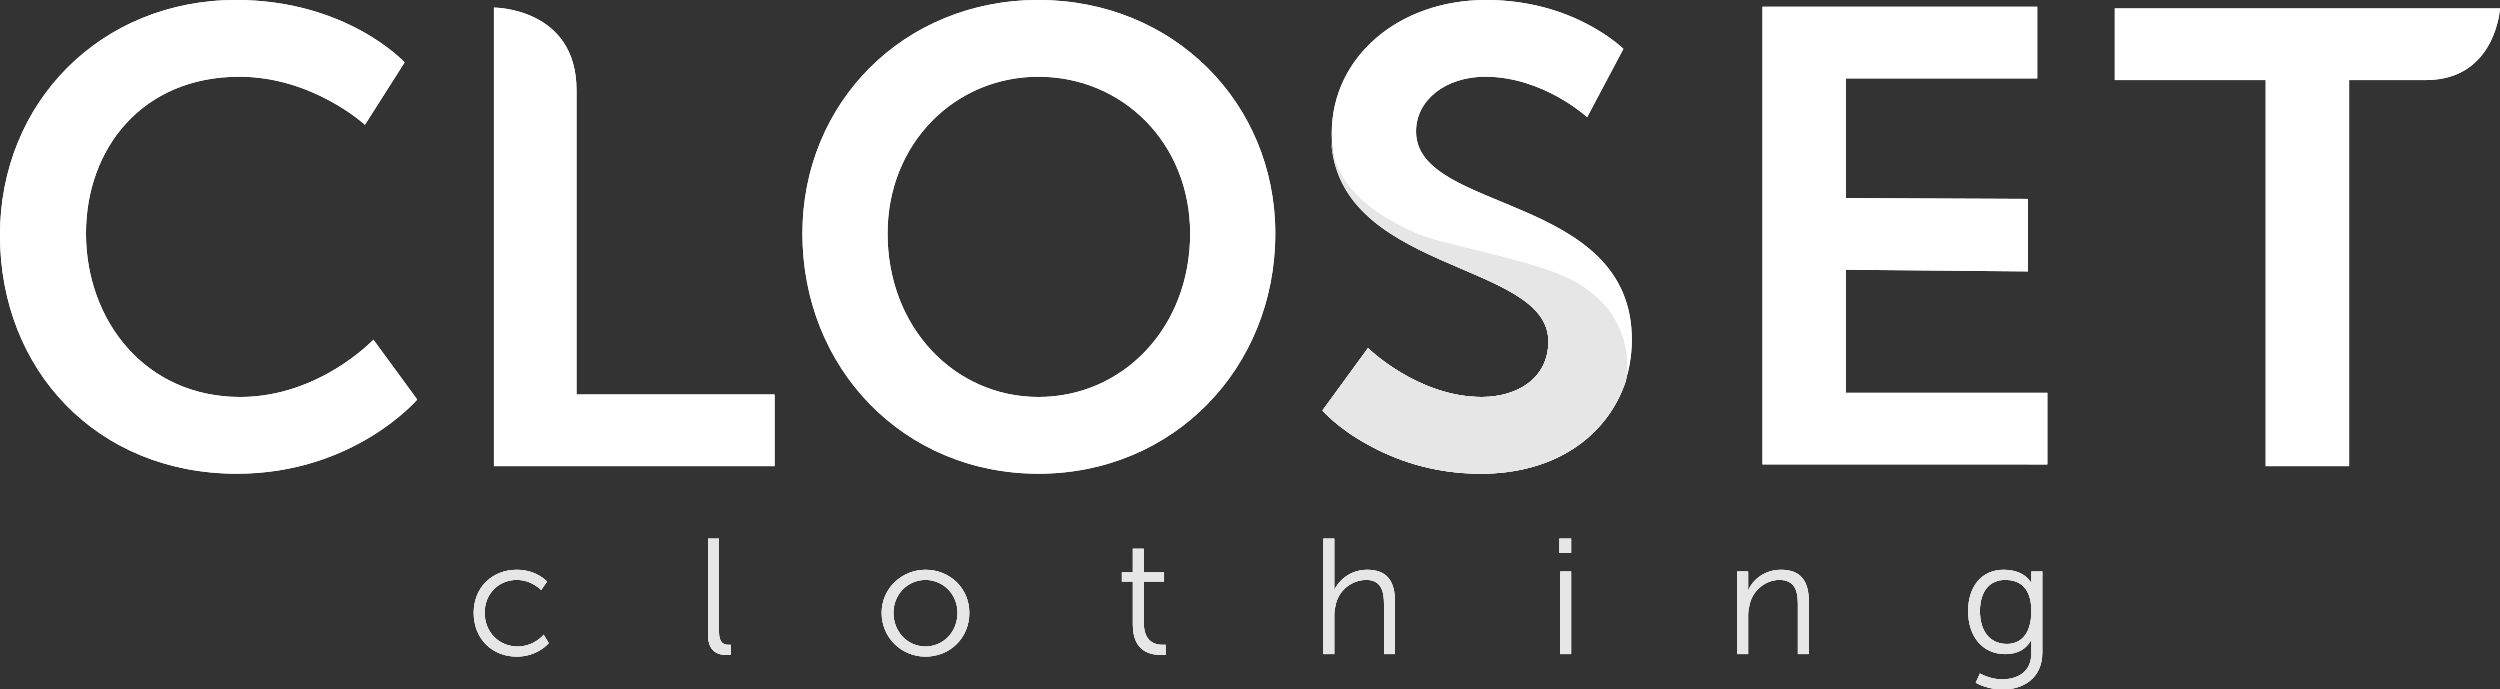 <?xml version="1.0" encoding="UTF-8" standalone="no"?>
<!-- Creator: CorelDRAW 2020 (64 Bit Versão de avaliação) -->

<svg
   xml:space="preserve"
   width="340.383"
   height="93.875"
   version="1.1"
   style="clip-rule:evenodd;fill-rule:evenodd;image-rendering:optimizeQuality;shape-rendering:geometricPrecision;text-rendering:geometricPrecision"
   viewBox="0 0 9005.97 2483.78"
   id="svg15"
   sodipodi:docname="logo_menu_w.svg"
   inkscape:export-filename="logo_menu_w.png"
   inkscape:export-xdpi="96"
   inkscape:export-ydpi="96"
   inkscape:version="1.4.2 (ebf0e940, 2025-05-08)"
   xmlns:inkscape="http://www.inkscape.org/namespaces/inkscape"
   xmlns:sodipodi="http://sodipodi.sourceforge.net/DTD/sodipodi-0.dtd"
   xmlns="http://www.w3.org/2000/svg"
   xmlns:svg="http://www.w3.org/2000/svg"><rect x="0" y="0" width="9005.97" height="2483.78" fill="#333333" stroke="none"/><sodipodi:namedview
   id="namedview15"
   pagecolor="#ffffff"
   bordercolor="#000000"
   borderopacity="0.25"
   inkscape:showpageshadow="2"
   inkscape:pageopacity="0.0"
   inkscape:pagecheckerboard="0"
   inkscape:deskcolor="#d1d1d1"
   inkscape:document-units="mm"
   inkscape:zoom="0.98405211"
   inkscape:cx="82.312715"
   inkscape:cy="-34.042913"
   inkscape:window-width="1440"
   inkscape:window-height="847"
   inkscape:window-x="0"
   inkscape:window-y="205"
   inkscape:window-maximized="1"
   inkscape:current-layer="Camada_x0020_1" />
 <defs
   id="defs1">
  <style
   type="text/css"
   id="style1">
   <![CDATA[
    .fil0 {fill:none;fill-rule:nonzero}
    .fil4 {fill:black}
    .fil2 {fill:#130D0F}
    .fil5 {fill:#68696B}
    .fil3 {fill:#A0C446}
    .fil1 {fill:white}
   ]]>
  </style>
 </defs>
 <g
   id="Camada_x0020_1"
   inkscape:label="Camada 1"
   inkscape:groupmode="layer"
   transform="translate(-80.28,-349.84)">
  <path
   class="fil0"
   d="m 1785.87,2558.63 c 0,92.54 67.98,155.97 155.89,155.97 75.68,0 115.86,-46.77 115.86,-46.77 l -18.42,-31.47 c 0,0 -34.82,42.07 -95.1,42.07 -65.47,0 -116.87,-49.81 -116.87,-119.8 0,-71.35 50.73,-119.97 115.7,-119.97 53.75,0 86.9,36.17 86.9,36.17 l 20.59,-30.28 c 0,0 -36,-42.74 -108.66,-42.74 -87.41,0 -155.89,64.78 -155.89,156.82 z"
   id="path1" />
  <path
   class="fil0"
   d="m 2629.39,2636.87 c 0,65.28 43.7,73.02 68.48,73.02 7.7,0 14.73,-1.18 14.73,-1.18 v -36.17 c 0,0 -4.69,0.5 -10.04,0.5 -15.41,0 -32.99,-5.89 -32.99,-45.09 v -337.69 h -40.18 z"
   id="path2" />
  <path
   class="fil0"
   d="m 3257.85,2556.78 c 0,90.18 70.32,157.82 157.05,157.82 86.91,0 157.23,-67.64 157.23,-157.82 0,-88.51 -70.32,-154.97 -157.23,-154.97 -86.73,0 -157.05,66.46 -157.05,154.97 z m 41.36,0 c 0,-67.64 51.9,-118.12 115.69,-118.12 63.8,0 115.88,50.48 115.88,118.12 0,69.49 -52.08,121.65 -115.88,121.65 -63.79,0 -115.69,-52.16 -115.69,-121.65 z"
   id="path3" />
  <path
   class="fil0"
   d="m 4159.73,2598.84 c 0,99.78 69.15,111.05 103.48,111.05 10.54,0 17.07,-1.18 17.07,-1.18 v -36.17 c 0,0 -5.35,1.17 -13.56,1.17 -22.43,0 -66.8,-8.91 -66.8,-78.91 v -148.4 h 74.5 v -33.82 h -74.5 v -86.15 h -39.52 v 86.15 h -39.68 v 33.82 h 39.01 z"
   id="path4" />
  <path
   class="fil0"
   d="m 4847.87,2707.53 h 40.19 v -143.02 c 0,-14.3 1.17,-27.93 4.68,-39.87 13.73,-49.81 57.44,-84.8 108.17,-84.8 57.26,0 64.46,41.56 64.46,88.5 v 179.19 h 40.02 v -189.96 c 0,-73.53 -25.96,-115.76 -99.13,-115.76 -67.3,0 -106.98,45.77 -118.2,74.2 h -1.18 c 0,0 1.18,-10.6 1.18,-24.23 v -161.52 h -40.19 z"
   id="path5" />
  <path
   class="fil0"
   d="m 5698.45,2340.73 h 42.03 v -50.47 h -42.03 z m 1.18,366.8 h 40.18 v -298.48 h -40.18 z"
   id="path6" />
  <g
   id="_2149684489184"
   style="fill:#ffffff">
   <path
   class="fil1"
   d="m 942.62,626.15 c -349.19,0 -552.63,258.1 -552.63,564.78 0,312.74 212.55,589.06 555.67,589.06 285.42,0 479.75,-206.48 479.75,-206.48 l 157.89,215.59 c 0,0 -227.73,267.2 -649.79,267.2 -504.04,0 -853.23,-373.48 -853.23,-859.3 0,-479.75 364.37,-847.16 850.19,-847.16 400.81,0 607.28,224.7 607.28,224.7 l -142.71,224.69 c 0,0 -188.25,-173.08 -452.42,-173.08 z m 916.99,1402.82 V 377.17 c 0,0 297.57,0 297.57,297.57 0,406.87 0,1096.14 0,1096.14 h 713.55 v 258.09 z m 1961.52,27.33 c -485.83,0 -850.2,-379.55 -850.2,-865.37 0,-470.65 364.37,-841.09 850.2,-841.09 485.82,0 853.23,370.44 853.23,841.09 0,485.82 -367.41,865.37 -853.23,865.37 z m 0,-1430.15 c -300.61,0 -543.52,239.88 -543.52,564.78 0,340.07 242.91,589.06 543.52,589.06 303.64,0 546.55,-248.99 546.55,-589.06 0,-324.9 -242.91,-564.78 -546.55,-564.78 z m 1609.29,0 c -139.68,0 -248.99,81.99 -248.99,197.37 0,294.53 777.32,221.66 777.32,749.99 0,261.13 -200.4,482.79 -543.51,482.79 -176.11,0 -312.75,-51.62 -409.92,-106.27 -106.27,-57.7 -160.93,-121.46 -160.93,-121.46 l 163.97,-224.69 c 0,0 179.15,176.11 409.91,176.11 127.53,0 239.88,-66.8 239.88,-200.41 0,-294.53 -780.36,-242.91 -780.36,-749.99 0,-273.27 239.88,-479.75 555.67,-479.75 157.89,0 279.34,42.51 361.33,85.02 88.05,45.55 133.6,91.09 133.6,91.09 L 5797.82,771.9 c 0,0 -157.89,-145.75 -367.4,-145.75 z M 7455.7,1764.8 v 258.1 H 6429.39 V 374.13 h 989.87 v 258.1 H 6730 v 431.17 l 655.86,3.03 v 261.13 L 6730,1321.49 V 1764.8 Z M 8819.04,638.3 c -136.64,0 -276.31,0 -276.31,0 v 1390.67 h -300.6 V 638.3 H 7698.61 V 380.21 h 1387.64 c 0,0 -15.19,258.09 -267.21,258.09 z"
   id="path7"
   style="fill:#ffffff" />
   <path
   class="fil2"
   d="m 942.62,626.15 c -349.19,0 -552.63,258.1 -552.63,564.78 0,312.74 212.55,589.06 555.67,589.06 285.42,0 479.75,-206.48 479.75,-206.48 l 157.89,215.59 c 0,0 -227.73,267.2 -649.79,267.2 -504.04,0 -853.23,-373.48 -853.23,-859.3 0,-479.75 364.37,-847.16 850.19,-847.16 400.81,0 607.28,224.7 607.28,224.7 l -142.71,224.69 c 0,0 -188.25,-173.08 -452.42,-173.08 z m 916.99,1402.82 V 377.17 c 0,0 297.57,0 297.57,297.57 0,406.87 0,1096.14 0,1096.14 h 713.55 v 258.09 z m 1961.52,27.33 c -485.83,0 -850.2,-379.55 -850.2,-865.37 0,-470.65 364.37,-841.09 850.2,-841.09 485.82,0 853.23,370.44 853.23,841.09 0,485.82 -367.41,865.37 -853.23,865.37 z m 0,-1430.15 c -300.61,0 -543.52,239.88 -543.52,564.78 0,340.07 242.91,589.06 543.52,589.06 303.64,0 546.55,-248.99 546.55,-589.06 0,-324.9 -242.91,-564.78 -546.55,-564.78 z m 1609.29,0 c -139.68,0 -248.99,81.99 -248.99,197.37 0,294.53 777.32,221.66 777.32,749.99 0,261.13 -200.4,482.79 -543.51,482.79 -176.11,0 -312.75,-51.62 -409.92,-106.27 -106.27,-57.7 -160.93,-121.46 -160.93,-121.46 l 163.97,-224.69 c 0,0 179.15,176.11 409.91,176.11 127.53,0 239.88,-66.8 239.88,-200.41 0,-294.53 -780.36,-242.91 -780.36,-749.99 0,-273.27 239.88,-479.75 555.67,-479.75 157.89,0 279.34,42.51 361.33,85.02 88.05,45.55 133.6,91.09 133.6,91.09 L 5797.82,771.9 c 0,0 -157.89,-145.75 -367.4,-145.75 z M 7455.7,1764.8 v 258.1 H 6429.39 V 374.13 h 989.87 v 258.1 H 6730 v 431.17 l 655.86,3.03 v 261.13 L 6730,1321.49 V 1764.8 Z M 8819.04,638.3 c -136.64,0 -276.31,0 -276.31,0 v 1390.67 h -300.6 V 638.3 H 7698.61 V 380.21 h 1387.64 c 0,0 -15.19,258.09 -267.21,258.09 z"
   id="path8"
   style="fill:#ffffff" />
  </g>
  <path
   class="fil0"
   d="m 6338.15,2707.53 h 40.19 v -143.02 c 0,-14.3 1.17,-27.93 4.69,-40.38 13.72,-49.3 57.43,-84.29 108.16,-84.29 57.26,0 64.46,41.56 64.46,88.5 v 179.19 h 40.02 v -189.96 c 0,-73.53 -25.95,-115.76 -99.12,-115.76 -70.32,0 -108.17,48.12 -118.72,75.38 h -1.17 c 0,0 1.17,-10.6 1.17,-23.73 v -44.41 h -39.68 z"
   id="path9" />
  <path
   class="fil0"
   d="m 7212.34,2775.17 -15.24,33.32 c 28.8,14.81 63.13,23.72 97.45,23.72 72.67,0 142.32,-36.85 142.32,-131.74 v -291.42 h -39.01 v 32.64 c 0,6.39 0.67,10.09 0.67,10.09 h -1.17 c 0,0 -19.59,-49.97 -98.12,-49.97 -79.7,0 -128.76,61.24 -128.76,150.76 0,89.68 52.58,153.11 132.27,153.11 46.05,0 76.19,-18.84 93.94,-52.16 h 1.17 c 0,0 -1.17,10.1 -1.17,21.37 v 27.26 c 0,66.46 -46.05,93.89 -103.98,93.89 -43.7,0 -80.37,-20.87 -80.37,-20.87 z m 96.95,-105.66 c -59.11,0 -97.45,-46.27 -97.45,-117.45 0,-71.34 33.65,-113.4 91.59,-113.4 52.57,0 93.93,26.75 93.93,113.91 0,87.83 -41.36,116.94 -88.07,116.94 z"
   id="path10" />
  <g
   id="_2149684483664"
   style="fill:#e6e6e6">
   <path
   class="fil1"
   d="m 4874.76,829.59 c 0,507.08 783.39,455.46 783.39,749.99 0,133.61 -112.35,200.41 -239.88,200.41 -230.76,0 -409.91,-176.11 -409.91,-176.11 l -163.97,224.69 c 0,0 54.66,63.76 160.93,121.46 97.17,54.65 233.81,106.27 409.92,106.27 276.31,0 458.49,-142.71 522.26,-334 3.03,-12.15 54.65,-285.43 -276.31,-397.77 -176.12,-60.73 -388.66,-94.13 -485.83,-136.64 -203.44,-91.09 -300.6,-206.48 -300.6,-358.3 z"
   id="path11"
   style="fill:#e6e6e6" />
   <path
   class="fil3"
   d="m 4874.76,829.59 c 0,507.08 783.39,455.46 783.39,749.99 0,133.61 -112.35,200.41 -239.88,200.41 -230.76,0 -409.91,-176.11 -409.91,-176.11 l -163.97,224.69 c 0,0 54.66,63.76 160.93,121.46 97.17,54.65 233.81,106.27 409.92,106.27 276.31,0 458.49,-142.71 522.26,-334 3.03,-12.15 54.65,-285.43 -276.31,-397.77 -176.12,-60.73 -388.66,-94.13 -485.83,-136.64 -203.44,-91.09 -300.6,-206.48 -300.6,-358.3 z"
   id="path12"
   style="fill:#e6e6e6" />
  </g>
  <g
   id="_2149684484864"
   style="fill:#e6e6e6">
   <path
   class="fil1"
   d="m 1786.74,2557.31 c 0,94.12 66.8,157.89 154.85,157.89 75.91,0 115.39,-48.58 115.39,-48.58 l -18.22,-30.37 c 0,0 -33.4,42.51 -94.13,42.51 -66.8,0 -118.42,-51.62 -118.42,-121.45 0,-69.84 51.62,-118.42 115.38,-118.42 54.66,0 88.06,36.43 88.06,36.43 l 21.26,-30.36 c 0,0 -36.44,-42.51 -109.32,-42.51 -88.05,0 -154.85,63.76 -154.85,154.86 z m 844.12,78.94 c 0,66.8 42.51,72.88 66.8,72.88 9.11,0 15.18,0 15.18,0 v -36.44 c 0,0 -6.07,0 -9.11,0 -15.18,0 -33.4,-6.07 -33.4,-45.55 V 2290.1 h -39.47 z m 625.5,-78.94 c 0,91.09 72.87,157.89 157.89,157.89 88.05,0 157.89,-66.8 157.89,-157.89 0,-88.06 -69.84,-154.86 -157.89,-154.86 -85.02,0 -157.89,66.8 -157.89,154.86 z m 42.51,0 c 0,-66.81 51.61,-118.42 115.38,-118.42 63.76,0 115.38,51.61 115.38,118.42 0,69.83 -51.62,121.45 -115.38,121.45 -63.77,0 -115.38,-51.62 -115.38,-121.45 z m 862.33,42.51 c 0,100.2 66.8,109.31 103.24,109.31 9.11,0 15.18,0 15.18,0 v -36.44 c 0,0 -6.07,0 -12.14,0 -24.29,0 -66.8,-9.11 -66.8,-78.95 v -148.78 h 72.87 v -33.4 h -72.87 v -85.02 h -39.48 v 85.02 h -39.47 v 33.4 h 39.47 z m 686.23,106.27 h 39.47 v -142.71 c 0,-12.15 3.04,-27.33 6.08,-39.47 12.14,-48.59 57.69,-85.02 109.31,-85.02 54.65,0 63.76,42.51 63.76,88.05 v 179.15 h 39.47 v -188.26 c 0,-72.87 -27.32,-115.38 -100.2,-115.38 -66.8,0 -106.27,45.54 -118.42,72.87 v 0 c 0,0 0,-9.11 0,-24.29 V 2290.1 h -39.47 z m 850.19,-364.37 h 42.51 v -51.62 h -42.51 z m 3.04,364.37 h 39.47 v -297.57 h -39.47 z m 637.64,0 h 39.48 v -142.71 c 0,-12.15 3.03,-27.33 6.07,-39.47 12.14,-48.59 57.69,-85.02 106.27,-85.02 57.69,0 66.8,42.51 66.8,88.05 v 179.15 h 39.48 v -188.26 c 0,-72.87 -27.33,-115.38 -100.2,-115.38 -69.84,0 -109.31,48.58 -118.42,75.91 v 0 c 0,0 0,-12.15 0,-24.29 v -45.55 h -39.48 z m 874.49,69.84 -15.19,33.4 c 27.33,15.18 63.77,24.29 97.17,24.29 72.87,0 142.71,-39.48 142.71,-133.6 v -291.5 h -39.47 v 33.4 c 0,6.07 0,9.11 0,9.11 v 0 c 0,0 -21.26,-48.58 -100.2,-48.58 -78.95,0 -127.53,60.73 -127.53,148.78 0,91.09 51.62,154.86 133.6,154.86 45.54,0 75.91,-18.22 94.13,-51.62 v 0 c 0,0 0,9.11 0,21.26 v 27.32 c 0,66.8 -48.59,94.13 -106.28,94.13 -42.51,0 -78.94,-21.25 -78.94,-21.25 z m 97.16,-106.28 c -60.73,0 -97.16,-45.54 -97.16,-118.42 0,-69.83 33.4,-112.34 91.09,-112.34 51.62,0 94.13,27.32 94.13,112.34 0,88.06 -42.51,118.42 -88.06,118.42 z"
   id="path13"
   style="fill:#e6e6e6" />
   <path
   class="fil4"
   d="m 1786.74,2557.31 c 0,94.12 66.8,157.89 154.85,157.89 75.91,0 115.39,-48.58 115.39,-48.58 l -18.22,-30.37 c 0,0 -33.4,42.51 -94.13,42.51 -66.8,0 -118.42,-51.62 -118.42,-121.45 0,-69.84 51.62,-118.42 115.38,-118.42 54.66,0 88.06,36.43 88.06,36.43 l 21.26,-30.36 c 0,0 -36.44,-42.51 -109.32,-42.51 -88.05,0 -154.85,63.76 -154.85,154.86 z m 844.12,78.94 c 0,66.8 42.51,72.88 66.8,72.88 9.11,0 15.18,0 15.18,0 v -36.44 c 0,0 -6.07,0 -9.11,0 -15.18,0 -33.4,-6.07 -33.4,-45.55 V 2290.1 h -39.47 z m 625.5,-78.94 c 0,91.09 72.87,157.89 157.89,157.89 88.05,0 157.89,-66.8 157.89,-157.89 0,-88.06 -69.84,-154.86 -157.89,-154.86 -85.02,0 -157.89,66.8 -157.89,154.86 z m 42.51,0 c 0,-66.81 51.61,-118.42 115.38,-118.42 63.76,0 115.38,51.61 115.38,118.42 0,69.83 -51.62,121.45 -115.38,121.45 -63.77,0 -115.38,-51.62 -115.38,-121.45 z m 862.33,42.51 c 0,100.2 66.8,109.31 103.24,109.31 9.11,0 15.18,0 15.18,0 v -36.44 c 0,0 -6.07,0 -12.14,0 -24.29,0 -66.8,-9.11 -66.8,-78.95 v -148.78 h 72.87 v -33.4 h -72.87 v -85.02 h -39.48 v 85.02 h -39.47 v 33.4 h 39.47 z m 686.23,106.27 h 39.47 v -142.71 c 0,-12.15 3.04,-27.33 6.08,-39.47 12.14,-48.59 57.69,-85.02 109.31,-85.02 54.65,0 63.76,42.51 63.76,88.05 v 179.15 h 39.47 v -188.26 c 0,-72.87 -27.32,-115.38 -100.2,-115.38 -66.8,0 -106.27,45.54 -118.42,72.87 v 0 c 0,0 0,-9.11 0,-24.29 V 2290.1 h -39.47 z m 850.19,-364.37 h 42.51 v -51.62 h -42.51 z m 3.04,364.37 h 39.47 v -297.57 h -39.47 z m 637.64,0 h 39.48 v -142.71 c 0,-12.15 3.03,-27.33 6.07,-39.47 12.14,-48.59 57.69,-85.02 106.27,-85.02 57.69,0 66.8,42.51 66.8,88.05 v 179.15 h 39.48 v -188.26 c 0,-72.87 -27.33,-115.38 -100.2,-115.38 -69.84,0 -109.31,48.58 -118.42,75.91 v 0 c 0,0 0,-12.15 0,-24.29 v -45.55 h -39.48 z m 874.49,69.84 -15.19,33.4 c 27.33,15.18 63.77,24.29 97.17,24.29 72.87,0 142.71,-39.48 142.71,-133.6 v -291.5 h -39.47 v 33.4 c 0,6.07 0,9.11 0,9.11 v 0 c 0,0 -21.26,-48.58 -100.2,-48.58 -78.95,0 -127.53,60.73 -127.53,148.78 0,91.09 51.62,154.86 133.6,154.86 45.54,0 75.91,-18.22 94.13,-51.62 v 0 c 0,0 0,9.11 0,21.26 v 27.32 c 0,66.8 -48.59,94.13 -106.28,94.13 -42.51,0 -78.94,-21.25 -78.94,-21.25 z m 97.16,-106.28 c -60.73,0 -97.16,-45.54 -97.16,-118.42 0,-69.83 33.4,-112.34 91.09,-112.34 51.62,0 94.13,27.32 94.13,112.34 0,88.06 -42.51,118.42 -88.06,118.42 z"
   id="path14"
   style="fill:#e6e6e6" />
   <path
   class="fil5"
   d="m 1786.74,2557.31 c 0,94.12 66.8,157.89 154.85,157.89 75.91,0 115.39,-48.58 115.39,-48.58 l -18.22,-30.37 c 0,0 -33.4,42.51 -94.13,42.51 -66.8,0 -118.42,-51.62 -118.42,-121.45 0,-69.84 51.62,-118.42 115.38,-118.42 54.66,0 88.06,36.43 88.06,36.43 l 21.26,-30.36 c 0,0 -36.44,-42.51 -109.32,-42.51 -88.05,0 -154.85,63.76 -154.85,154.86 z m 844.12,78.94 c 0,66.8 42.51,72.88 66.8,72.88 9.11,0 15.18,0 15.18,0 v -36.44 c 0,0 -6.07,0 -9.11,0 -15.18,0 -33.4,-6.07 -33.4,-45.55 V 2290.1 h -39.47 z m 625.5,-78.94 c 0,91.09 72.87,157.89 157.89,157.89 88.05,0 157.89,-66.8 157.89,-157.89 0,-88.06 -69.84,-154.86 -157.89,-154.86 -85.02,0 -157.89,66.8 -157.89,154.86 z m 42.51,0 c 0,-66.81 51.61,-118.42 115.38,-118.42 63.76,0 115.38,51.61 115.38,118.42 0,69.83 -51.62,121.45 -115.38,121.45 -63.77,0 -115.38,-51.62 -115.38,-121.45 z m 862.33,42.51 c 0,100.2 66.8,109.31 103.24,109.31 9.11,0 15.18,0 15.18,0 v -36.44 c 0,0 -6.07,0 -12.14,0 -24.29,0 -66.8,-9.11 -66.8,-78.95 v -148.78 h 72.87 v -33.4 h -72.87 v -85.02 h -39.48 v 85.02 h -39.47 v 33.4 h 39.47 z m 686.23,106.27 h 39.47 v -142.71 c 0,-12.15 3.04,-27.33 6.08,-39.47 12.14,-48.59 57.69,-85.02 109.31,-85.02 54.65,0 63.76,42.51 63.76,88.05 v 179.15 h 39.47 v -188.26 c 0,-72.87 -27.32,-115.38 -100.2,-115.38 -66.8,0 -106.27,45.54 -118.42,72.87 v 0 c 0,0 0,-9.11 0,-24.29 V 2290.1 h -39.47 z m 850.19,-364.37 h 42.51 v -51.62 h -42.51 z m 3.04,364.37 h 39.47 v -297.57 h -39.47 z m 637.64,0 h 39.48 v -142.71 c 0,-12.15 3.03,-27.33 6.07,-39.47 12.14,-48.59 57.69,-85.02 106.27,-85.02 57.69,0 66.8,42.51 66.8,88.05 v 179.15 h 39.48 v -188.26 c 0,-72.87 -27.33,-115.38 -100.2,-115.38 -69.84,0 -109.31,48.58 -118.42,75.91 v 0 c 0,0 0,-12.15 0,-24.29 v -45.55 h -39.48 z m 874.49,69.84 -15.19,33.4 c 27.33,15.18 63.77,24.29 97.17,24.29 72.87,0 142.71,-39.48 142.71,-133.6 v -291.5 h -39.47 v 33.4 c 0,6.07 0,9.11 0,9.11 v 0 c 0,0 -21.26,-48.58 -100.2,-48.58 -78.95,0 -127.53,60.73 -127.53,148.78 0,91.09 51.62,154.86 133.6,154.86 45.54,0 75.91,-18.22 94.13,-51.62 v 0 c 0,0 0,9.11 0,21.26 v 27.32 c 0,66.8 -48.59,94.13 -106.28,94.13 -42.51,0 -78.94,-21.25 -78.94,-21.25 z m 97.16,-106.28 c -60.73,0 -97.16,-45.54 -97.16,-118.42 0,-69.83 33.4,-112.34 91.09,-112.34 51.62,0 94.13,27.32 94.13,112.34 0,88.06 -42.51,118.42 -88.06,118.42 z"
   id="path15"
   style="fill:#e6e6e6" />
  </g>
 </g>
</svg>
